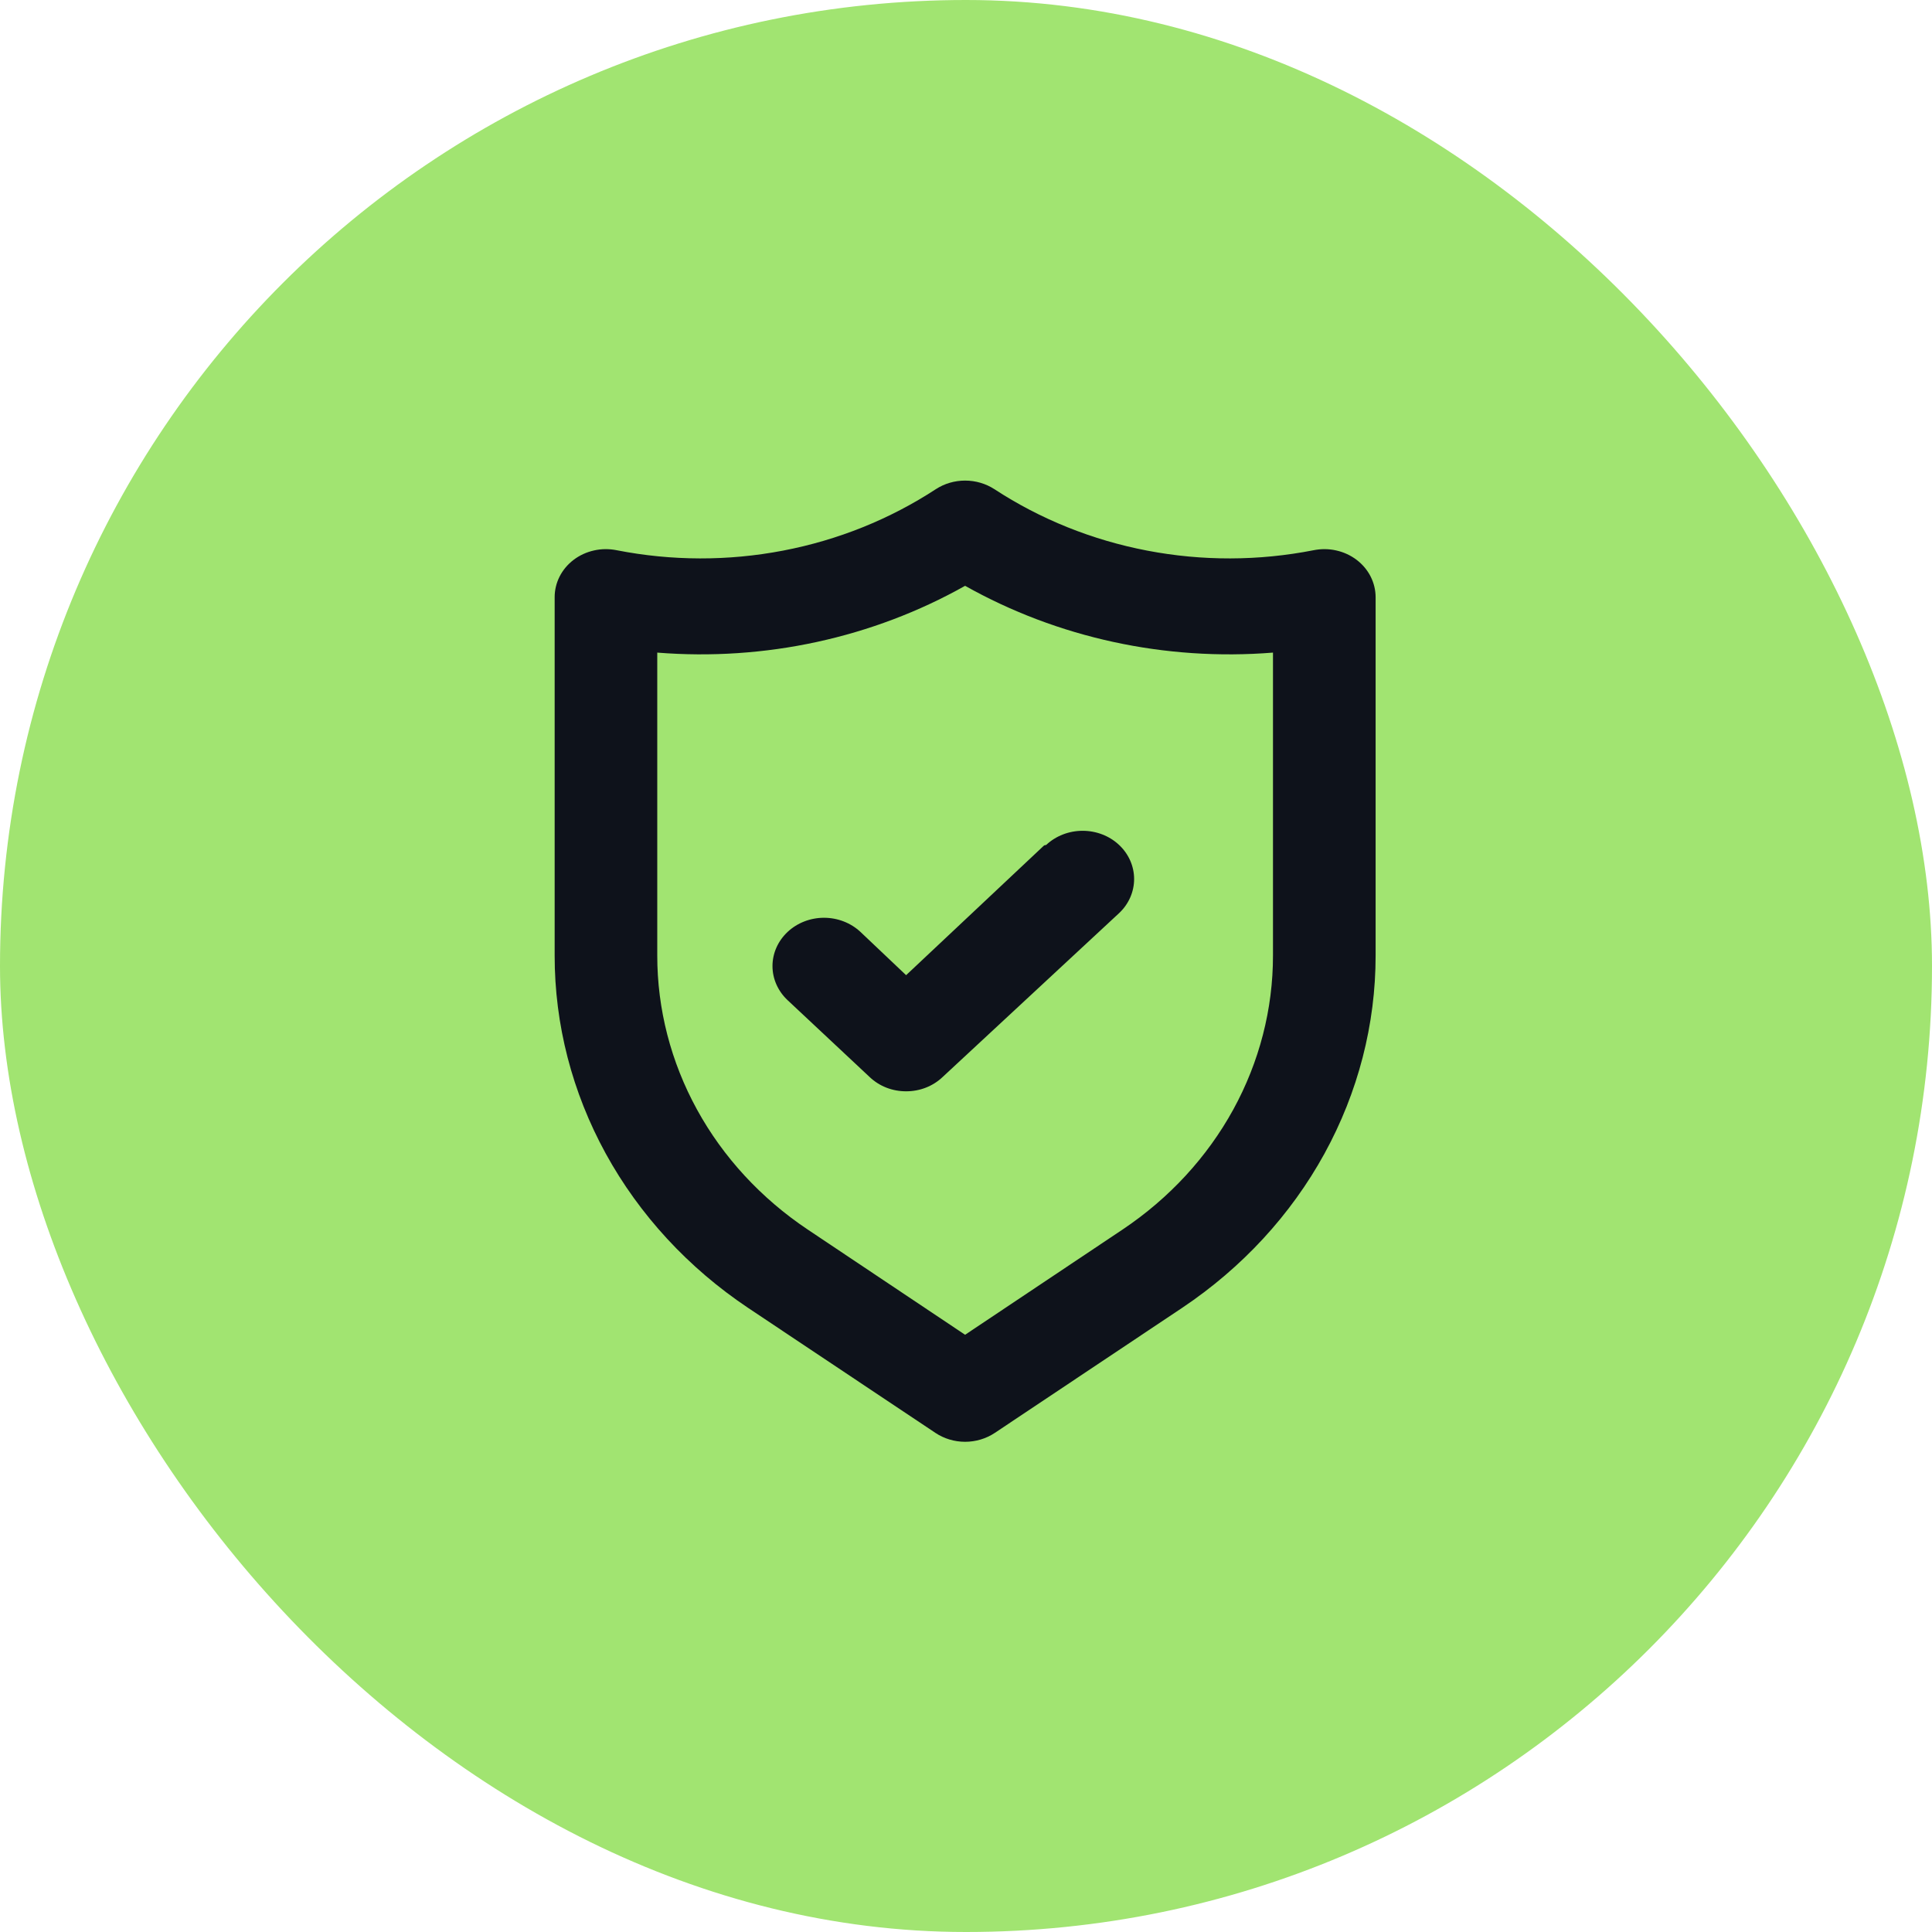 <?xml version="1.0" encoding="UTF-8"?> <svg xmlns="http://www.w3.org/2000/svg" width="56" height="56" viewBox="0 0 56 56" fill="none"><rect width="56" height="56" rx="28" fill="#A1E471"></rect><path d="M27.974 13.93C28.277 13.93 28.573 14.017 28.822 14.178C30.153 15.049 31.662 15.656 33.252 15.96C34.843 16.265 36.484 16.261 38.073 15.949C38.29 15.905 38.515 15.906 38.731 15.955C38.947 16.003 39.149 16.096 39.322 16.227C39.494 16.358 39.634 16.524 39.729 16.712C39.824 16.9 39.873 17.106 39.873 17.314V27.695C39.874 29.693 39.365 31.662 38.39 33.439C37.415 35.215 36 36.748 34.265 37.909L28.837 41.532C28.585 41.7 28.283 41.791 27.974 41.791C27.665 41.791 27.364 41.7 27.112 41.532L21.683 37.909C19.948 36.748 18.534 35.215 17.559 33.439C16.584 31.662 16.075 29.693 16.077 27.695V17.314C16.076 17.106 16.125 16.9 16.22 16.712C16.315 16.524 16.454 16.358 16.627 16.227C16.799 16.096 17.002 16.003 17.218 15.955C17.434 15.906 17.659 15.905 17.877 15.949C19.465 16.261 21.106 16.265 22.697 15.96C24.288 15.656 25.795 15.049 27.127 14.178C27.375 14.017 27.671 13.93 27.974 13.93ZM27.974 16.98C25.291 18.489 22.169 19.166 19.051 18.916V27.695C19.05 29.248 19.445 30.779 20.203 32.161C20.96 33.542 22.06 34.734 23.409 35.637L27.974 38.689L32.541 35.637C33.889 34.734 34.989 33.542 35.747 32.161C36.504 30.779 36.899 29.248 36.898 27.695V18.916C33.78 19.166 30.657 18.489 27.974 16.98ZM31.38 24.081C31.776 24.081 32.156 24.227 32.436 24.49C32.716 24.752 32.873 25.108 32.873 25.479C32.873 25.85 32.716 26.207 32.436 26.469L27.32 31.22C27.182 31.351 27.018 31.455 26.836 31.526C26.655 31.597 26.46 31.632 26.264 31.632C26.068 31.632 25.873 31.597 25.692 31.526C25.511 31.455 25.347 31.351 25.209 31.22L22.829 28.991C22.549 28.728 22.391 28.372 22.391 28.002C22.391 27.63 22.549 27.275 22.829 27.012C23.109 26.75 23.488 26.602 23.884 26.602C24.28 26.602 24.661 26.75 24.941 27.012L26.264 28.266L30.265 24.504L30.325 24.49C30.605 24.228 30.985 24.081 31.38 24.081Z" fill="#0E121B"></path></svg> 